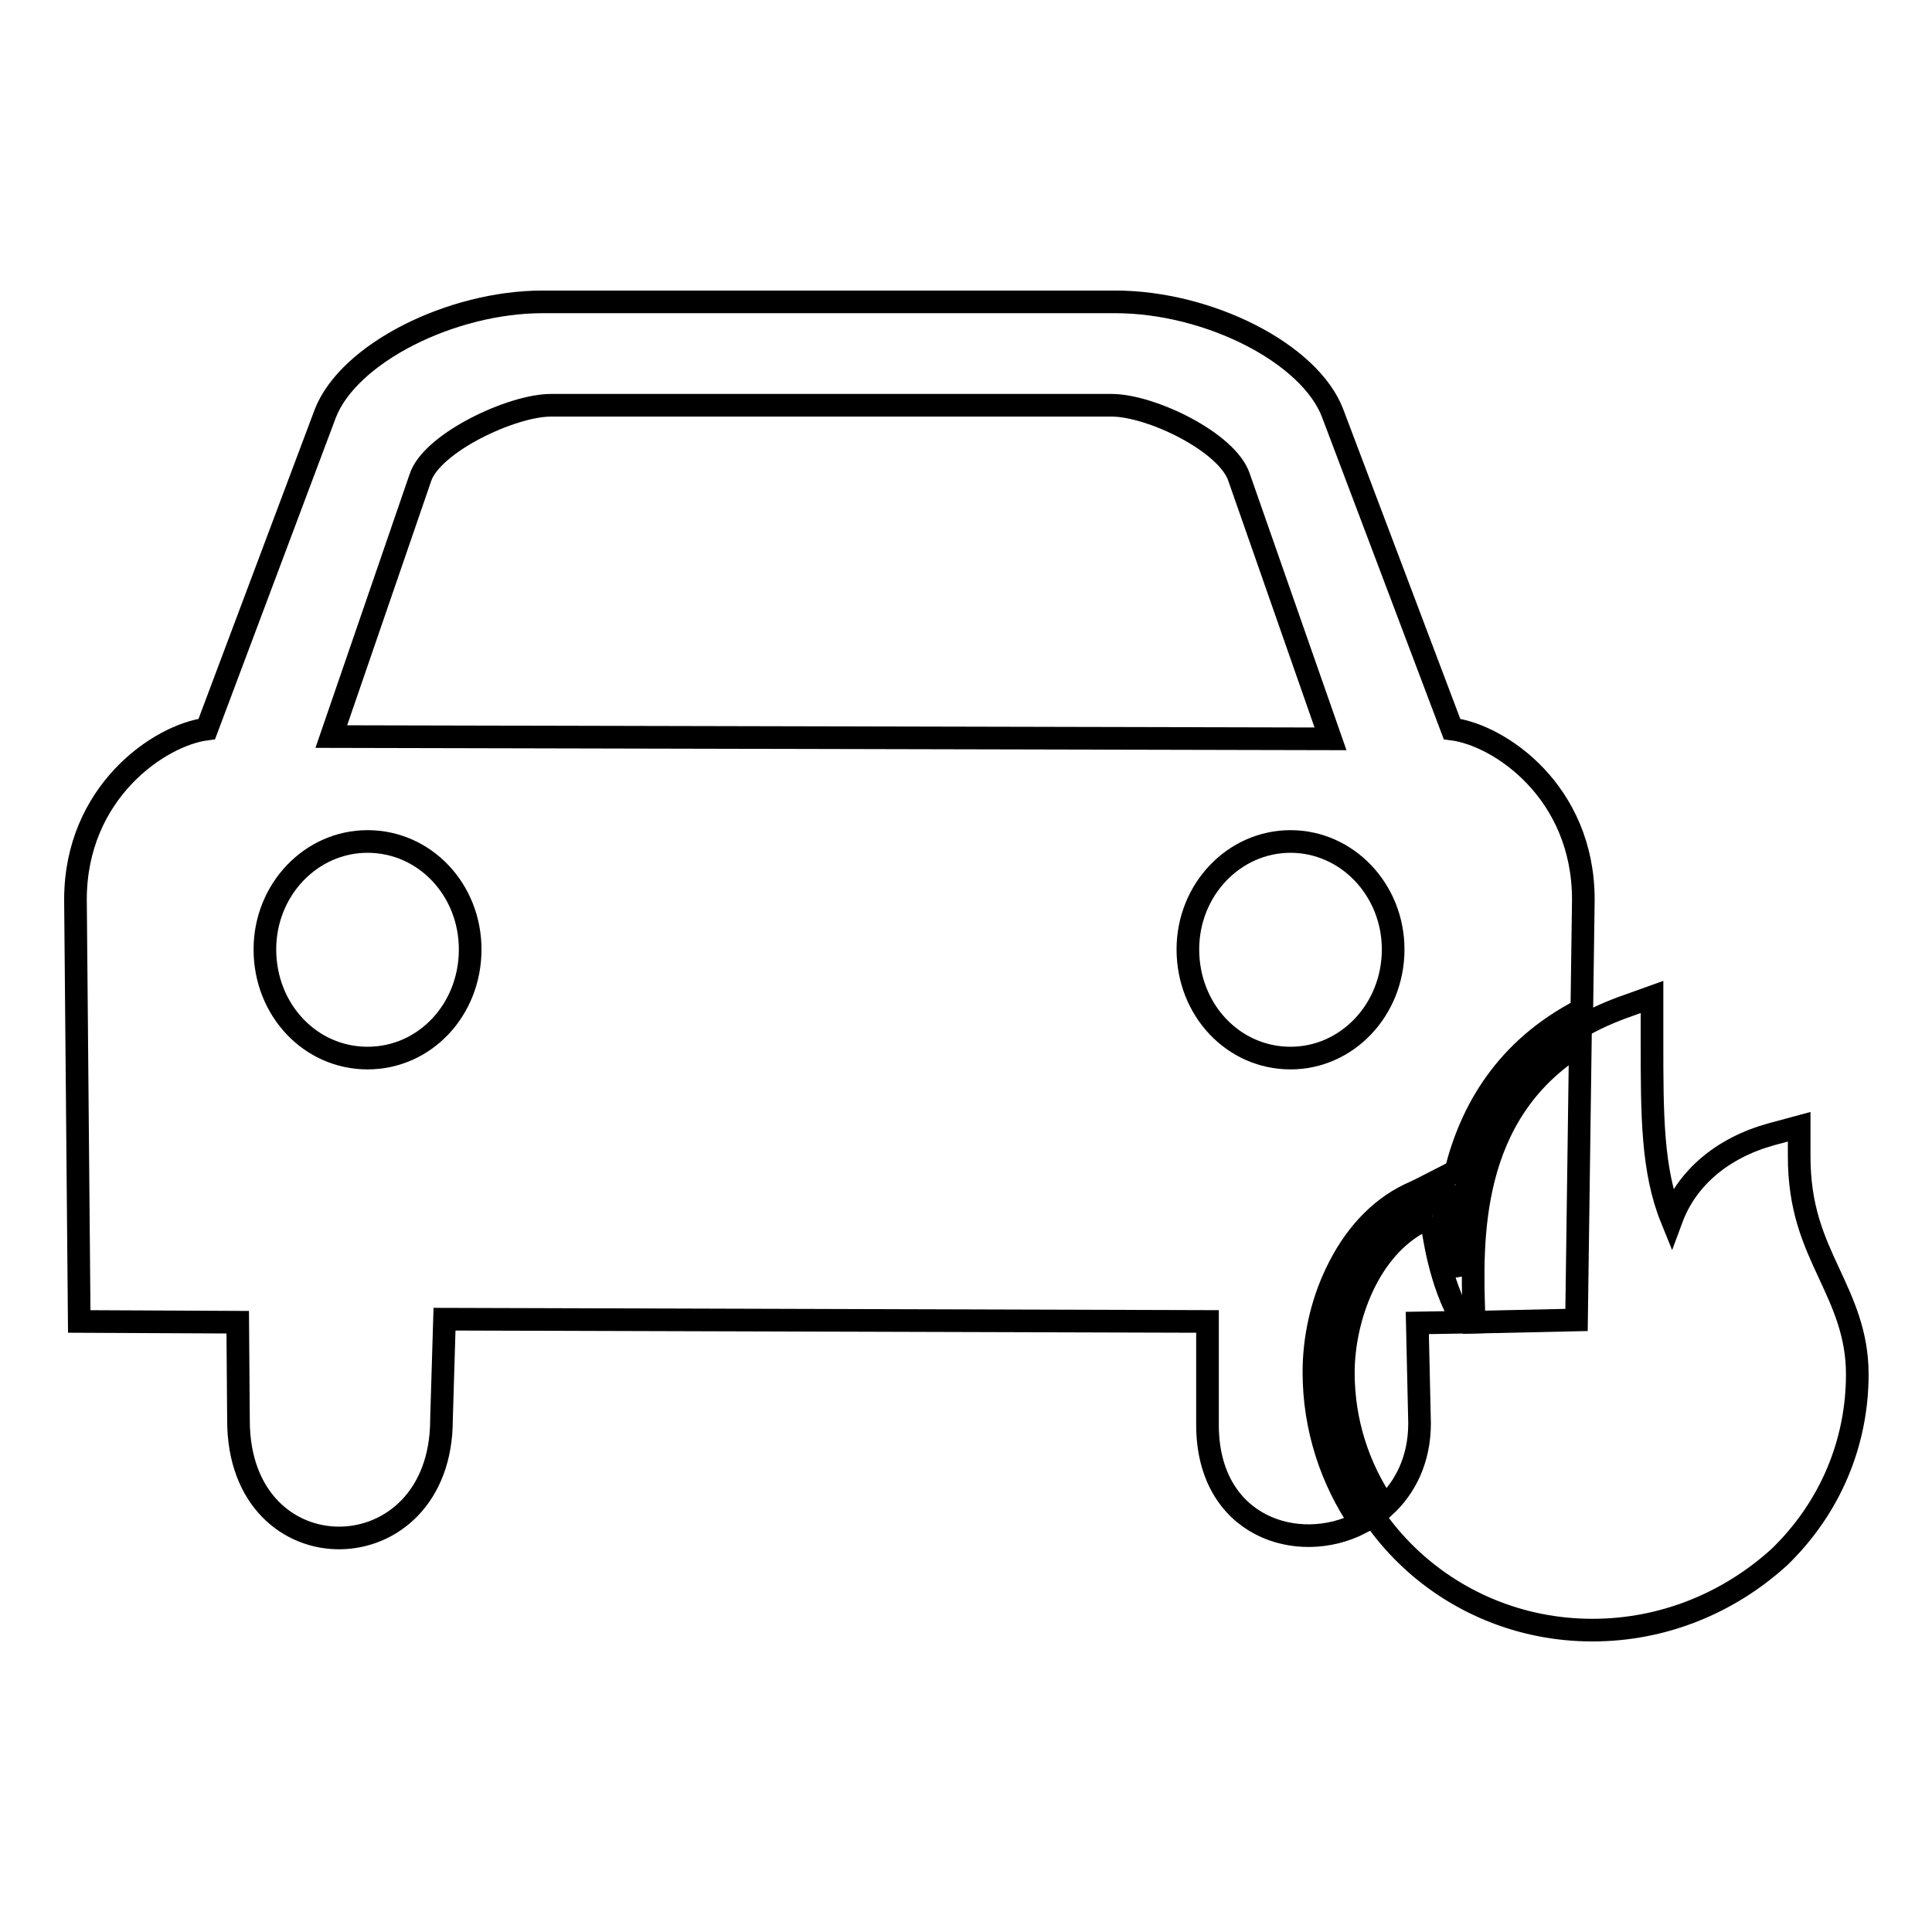 <?xml version="1.0" encoding="utf-8"?>
<!-- Svg Vector Icons : http://www.onlinewebfonts.com/icon -->
<!DOCTYPE svg PUBLIC "-//W3C//DTD SVG 1.1//EN" "http://www.w3.org/Graphics/SVG/1.1/DTD/svg11.dtd">
<svg version="1.1" xmlns="http://www.w3.org/2000/svg" xmlns:xlink="http://www.w3.org/1999/xlink" x="0px" y="0px" viewBox="0 0 256 256" enable-background="new 0 0 256 256" xml:space="preserve">
<g><g><path stroke-width="3" fill-opacity="0" stroke="#000000"  d="M211,216c-19.3,0-34.9-15.3-34.9-34.1c0-7.7,3.6-17.9,11.5-21.8l3.8-1.9l0.4,4.2c0,0,0.3,3.2,1.4,6.6c0-4.8,0.4-10.5,2.3-16c3.1-9.3,9.7-15.9,19.5-19.5l3.9-1.4v5.9c0,9.7,0,17.1,2.6,23.5c2-5.4,6.7-9.4,13.2-11.2l3.7-1l0,3.9c0,6.9,1.9,11.1,4,15.6c1.8,3.9,3.7,7.9,3.7,13.3c0,9.1-3.6,17.7-10.3,24.2C229.1,212.4,220.4,216,211,216z"/><path stroke-width="3" fill-opacity="0" stroke="#000000"  d="M209.4,138.3c-15,9.2-14.4,26.2-14.1,35.9c0,0.3,0,0.7,0,1l13.6-0.3L209.4,138.3z"/><path stroke-width="3" fill-opacity="0" stroke="#000000"  d="M174.1,181.8c0-4.4,1-9,2.9-13c2.3-4.9,5.6-8.5,9.7-10.5l1.3-0.6l4.9-2.5c2-8,6.6-16.2,16.7-21.4l0.2-14.6c0-14.3-11.1-21.8-17.4-22.6l-15.8-41.8c-3-8-16.5-14.8-28.8-14.8H71.9c-12.1,0-25.7,6.8-28.8,14.8L27.4,96.6c-6.3,0.8-17.4,8.4-17.4,22.6l0.5,55.9l21,0.1l0.1,13c0,21,26.9,20.6,26.9-0.1l0.4-13.3l101.1,0.3v13.7c0,13.5,12,17.3,20.3,13C176.4,196.1,174.1,189.2,174.1,181.8z M55.7,63.3c1.5-4.6,12.1-9.6,17.3-9.6h74.3c5.2,0,15.4,4.9,16.9,9.6l12.1,34.6L43.9,97.6L55.7,63.3z M48.7,140.2c-7.6,0-13.6-6.4-13.6-14.4c0-7.9,6.1-14.3,13.6-14.3c7.6,0,13.6,6.4,13.6,14.3C62.3,133.8,56.3,140.2,48.7,140.2z M171,140.2c-7.6,0-13.6-6.4-13.6-14.4c0-7.9,6.1-14.3,13.6-14.3s13.6,6.4,13.6,14.3C184.6,133.8,178.5,140.2,171,140.2z"/><path stroke-width="3" fill-opacity="0" stroke="#000000"  d="M189.8,162.6l-0.1-1.4l-1.3,0.6c-7.1,3.6-10.4,12.9-10.4,20.1c0,6.5,2,12.6,5.5,17.7c2.7-2.5,4.6-6.2,4.6-11l-0.3-13.3l6.1-0.1C190.6,169.9,189.9,162.6,189.8,162.6z"/></g></g>
</svg>